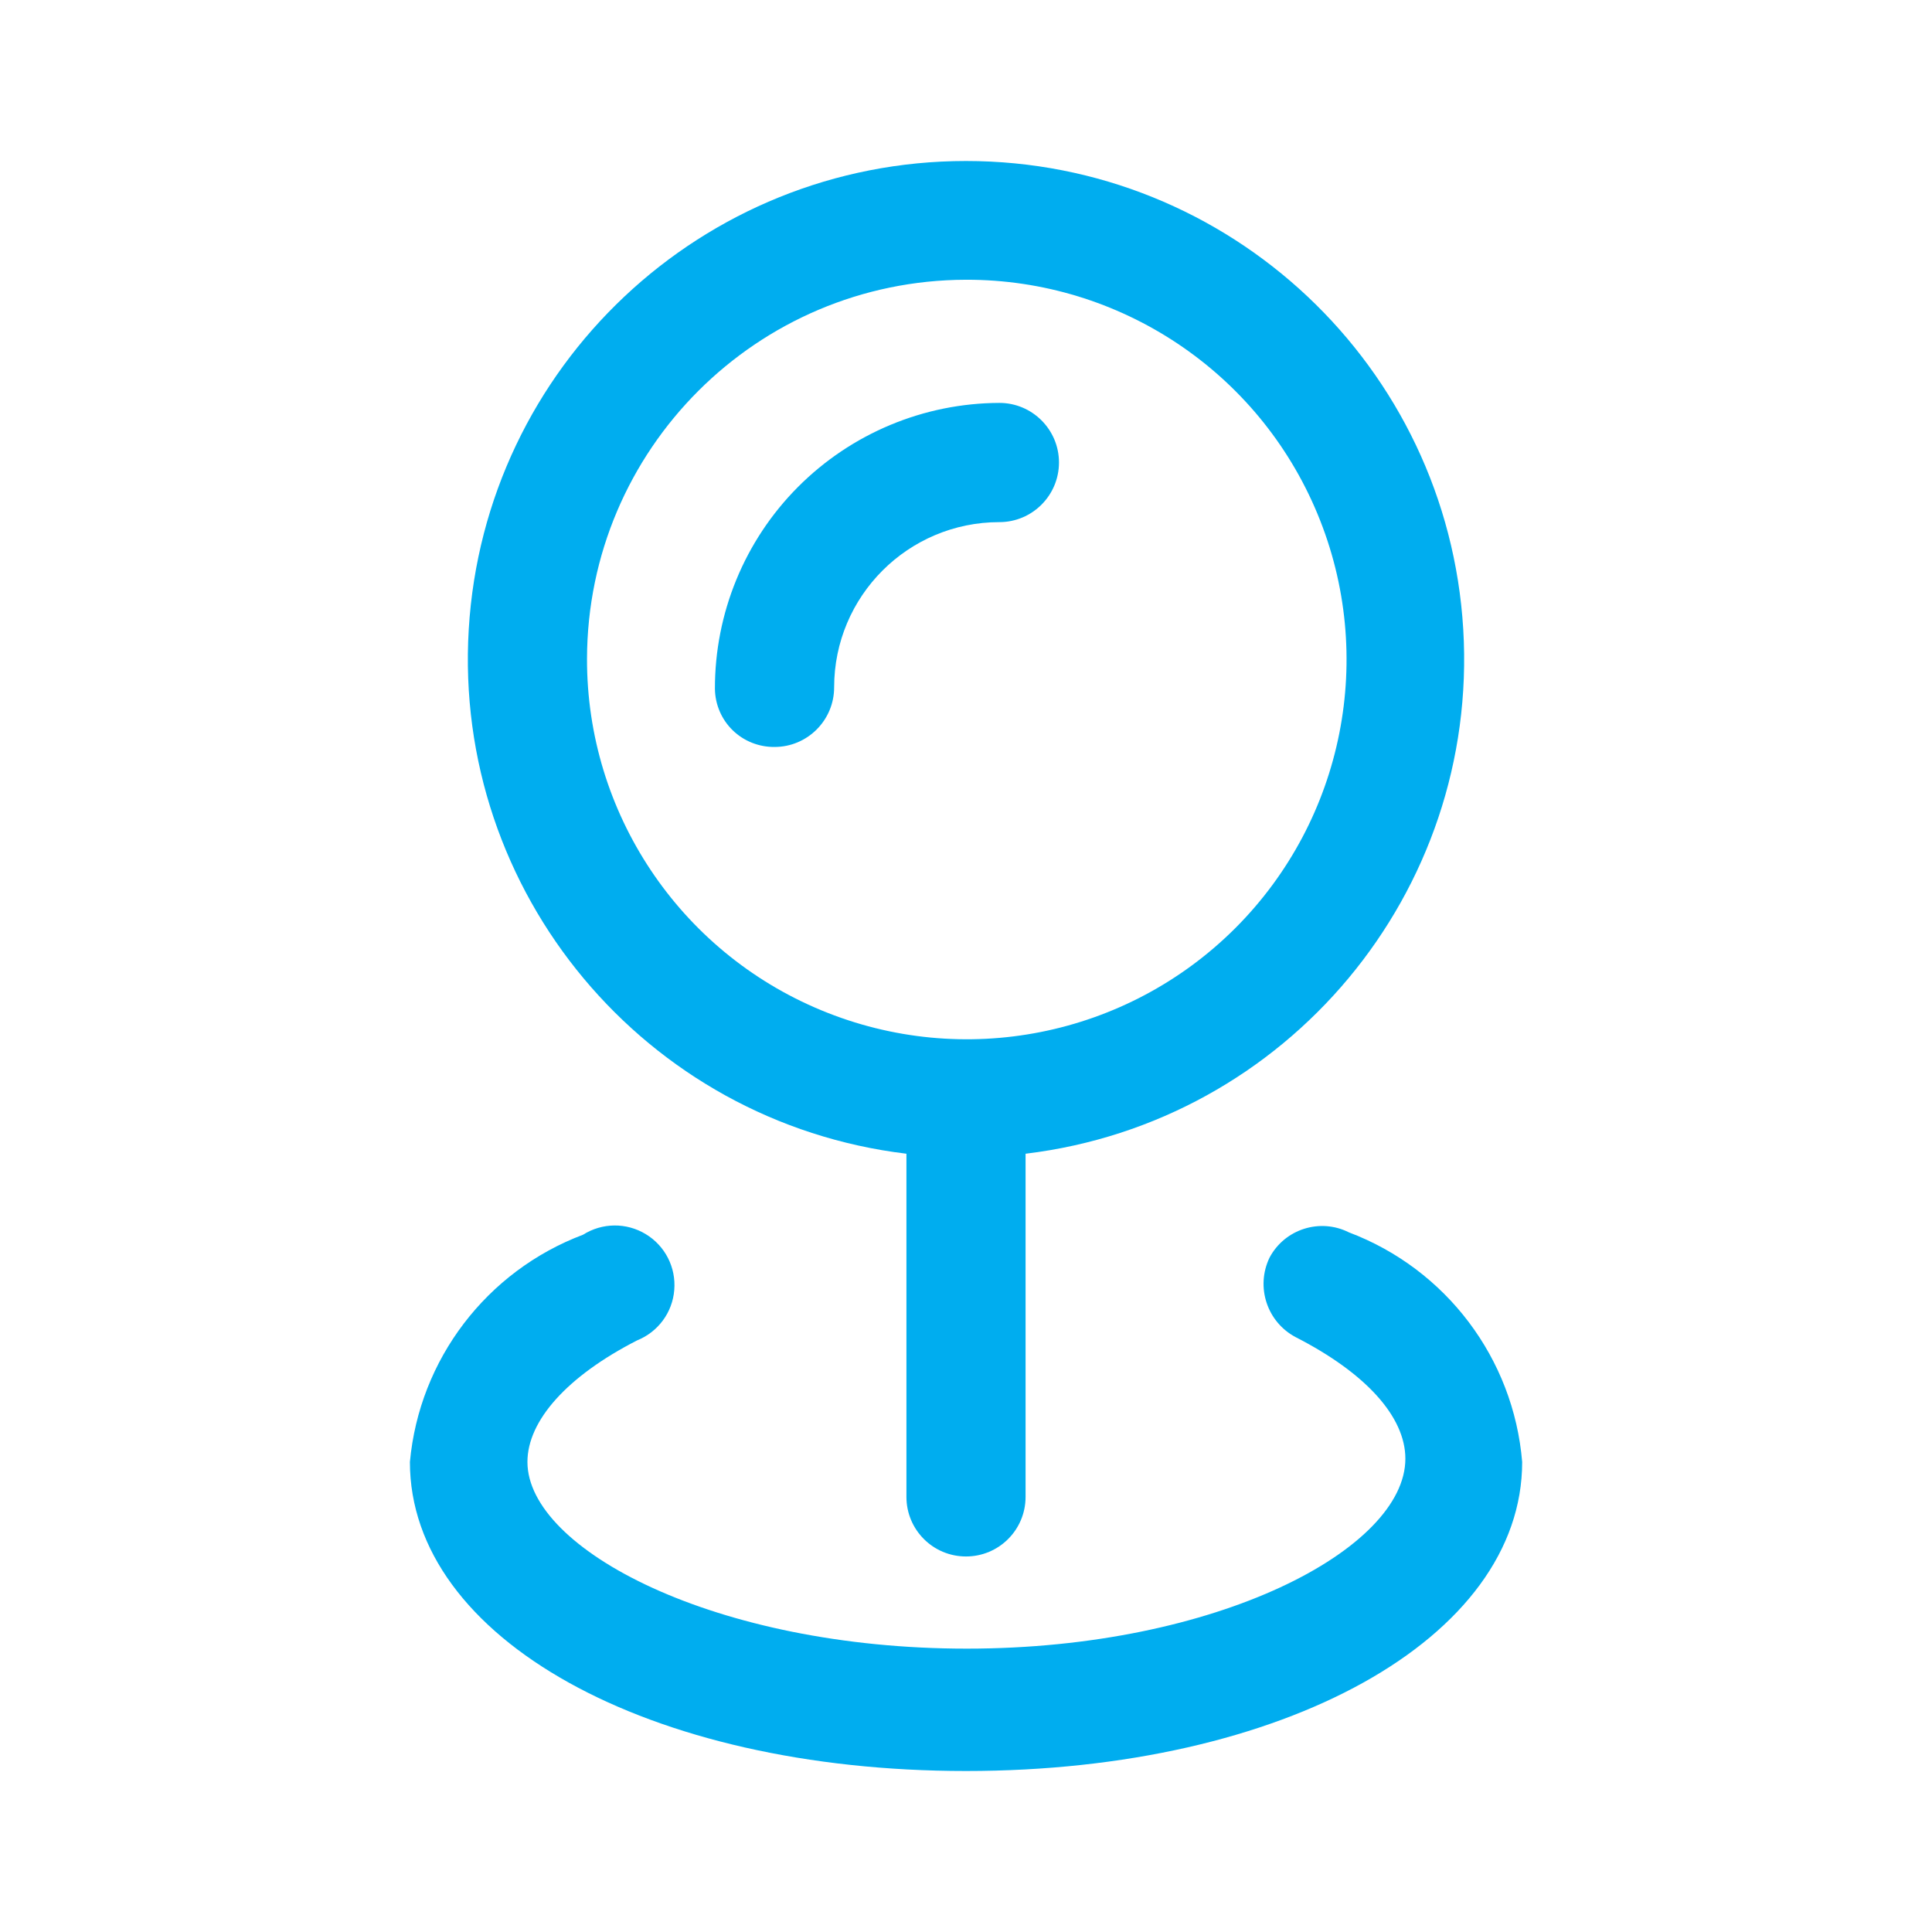 <svg width="24" height="24" viewBox="0 0 24 24" fill="none" xmlns="http://www.w3.org/2000/svg">
<path d="M16.757 15.309C16.397 15.128 15.958 15.268 15.77 15.624C15.596 15.988 15.74 16.423 16.096 16.611C16.964 17.055 17.458 17.598 17.458 18.121C17.458 19.237 15.129 20.48 12.01 20.48C8.891 20.48 6.552 19.247 6.552 18.161C6.552 17.648 7.046 17.095 7.914 16.651C8.175 16.546 8.354 16.304 8.376 16.024C8.399 15.744 8.262 15.476 8.022 15.331C7.782 15.185 7.48 15.188 7.243 15.338C6.045 15.79 5.209 16.886 5.092 18.161C5.092 20.352 8.052 22 12 22C15.948 22 18.909 20.352 18.909 18.161C18.802 16.875 17.964 15.765 16.757 15.309Z" fill="#00ADEF"/>
<path fill-rule="evenodd" clip-rule="evenodd" d="M11.26 18.595V14.332C8.01 13.94 5.627 11.085 5.823 7.817C6.019 4.55 8.726 2 12 2C15.274 2 17.981 4.55 18.177 7.817C18.373 11.085 15.99 13.94 12.74 14.332V18.595C12.74 19.004 12.409 19.335 12 19.335C11.591 19.335 11.26 19.004 11.26 18.595ZM16.366 6.383C15.634 4.619 13.91 3.471 12 3.475C9.402 3.481 7.298 5.585 7.292 8.183C7.288 10.093 8.436 11.817 10.2 12.549C11.964 13.282 13.995 12.879 15.346 11.529C16.696 10.178 17.099 8.147 16.366 6.383Z" fill="#00ADEF"/>
<path d="M9.622 9.279C10.03 9.279 10.362 8.947 10.362 8.538C10.362 7.405 11.281 6.486 12.415 6.486C12.823 6.486 13.155 6.154 13.155 5.745C13.155 5.337 12.823 5.005 12.415 5.005C11.475 5.008 10.575 5.384 9.912 6.05C9.249 6.716 8.879 7.618 8.881 8.558C8.884 8.752 8.963 8.937 9.102 9.072C9.241 9.207 9.428 9.281 9.622 9.279Z" fill="#00ADEF"/>
</svg>
